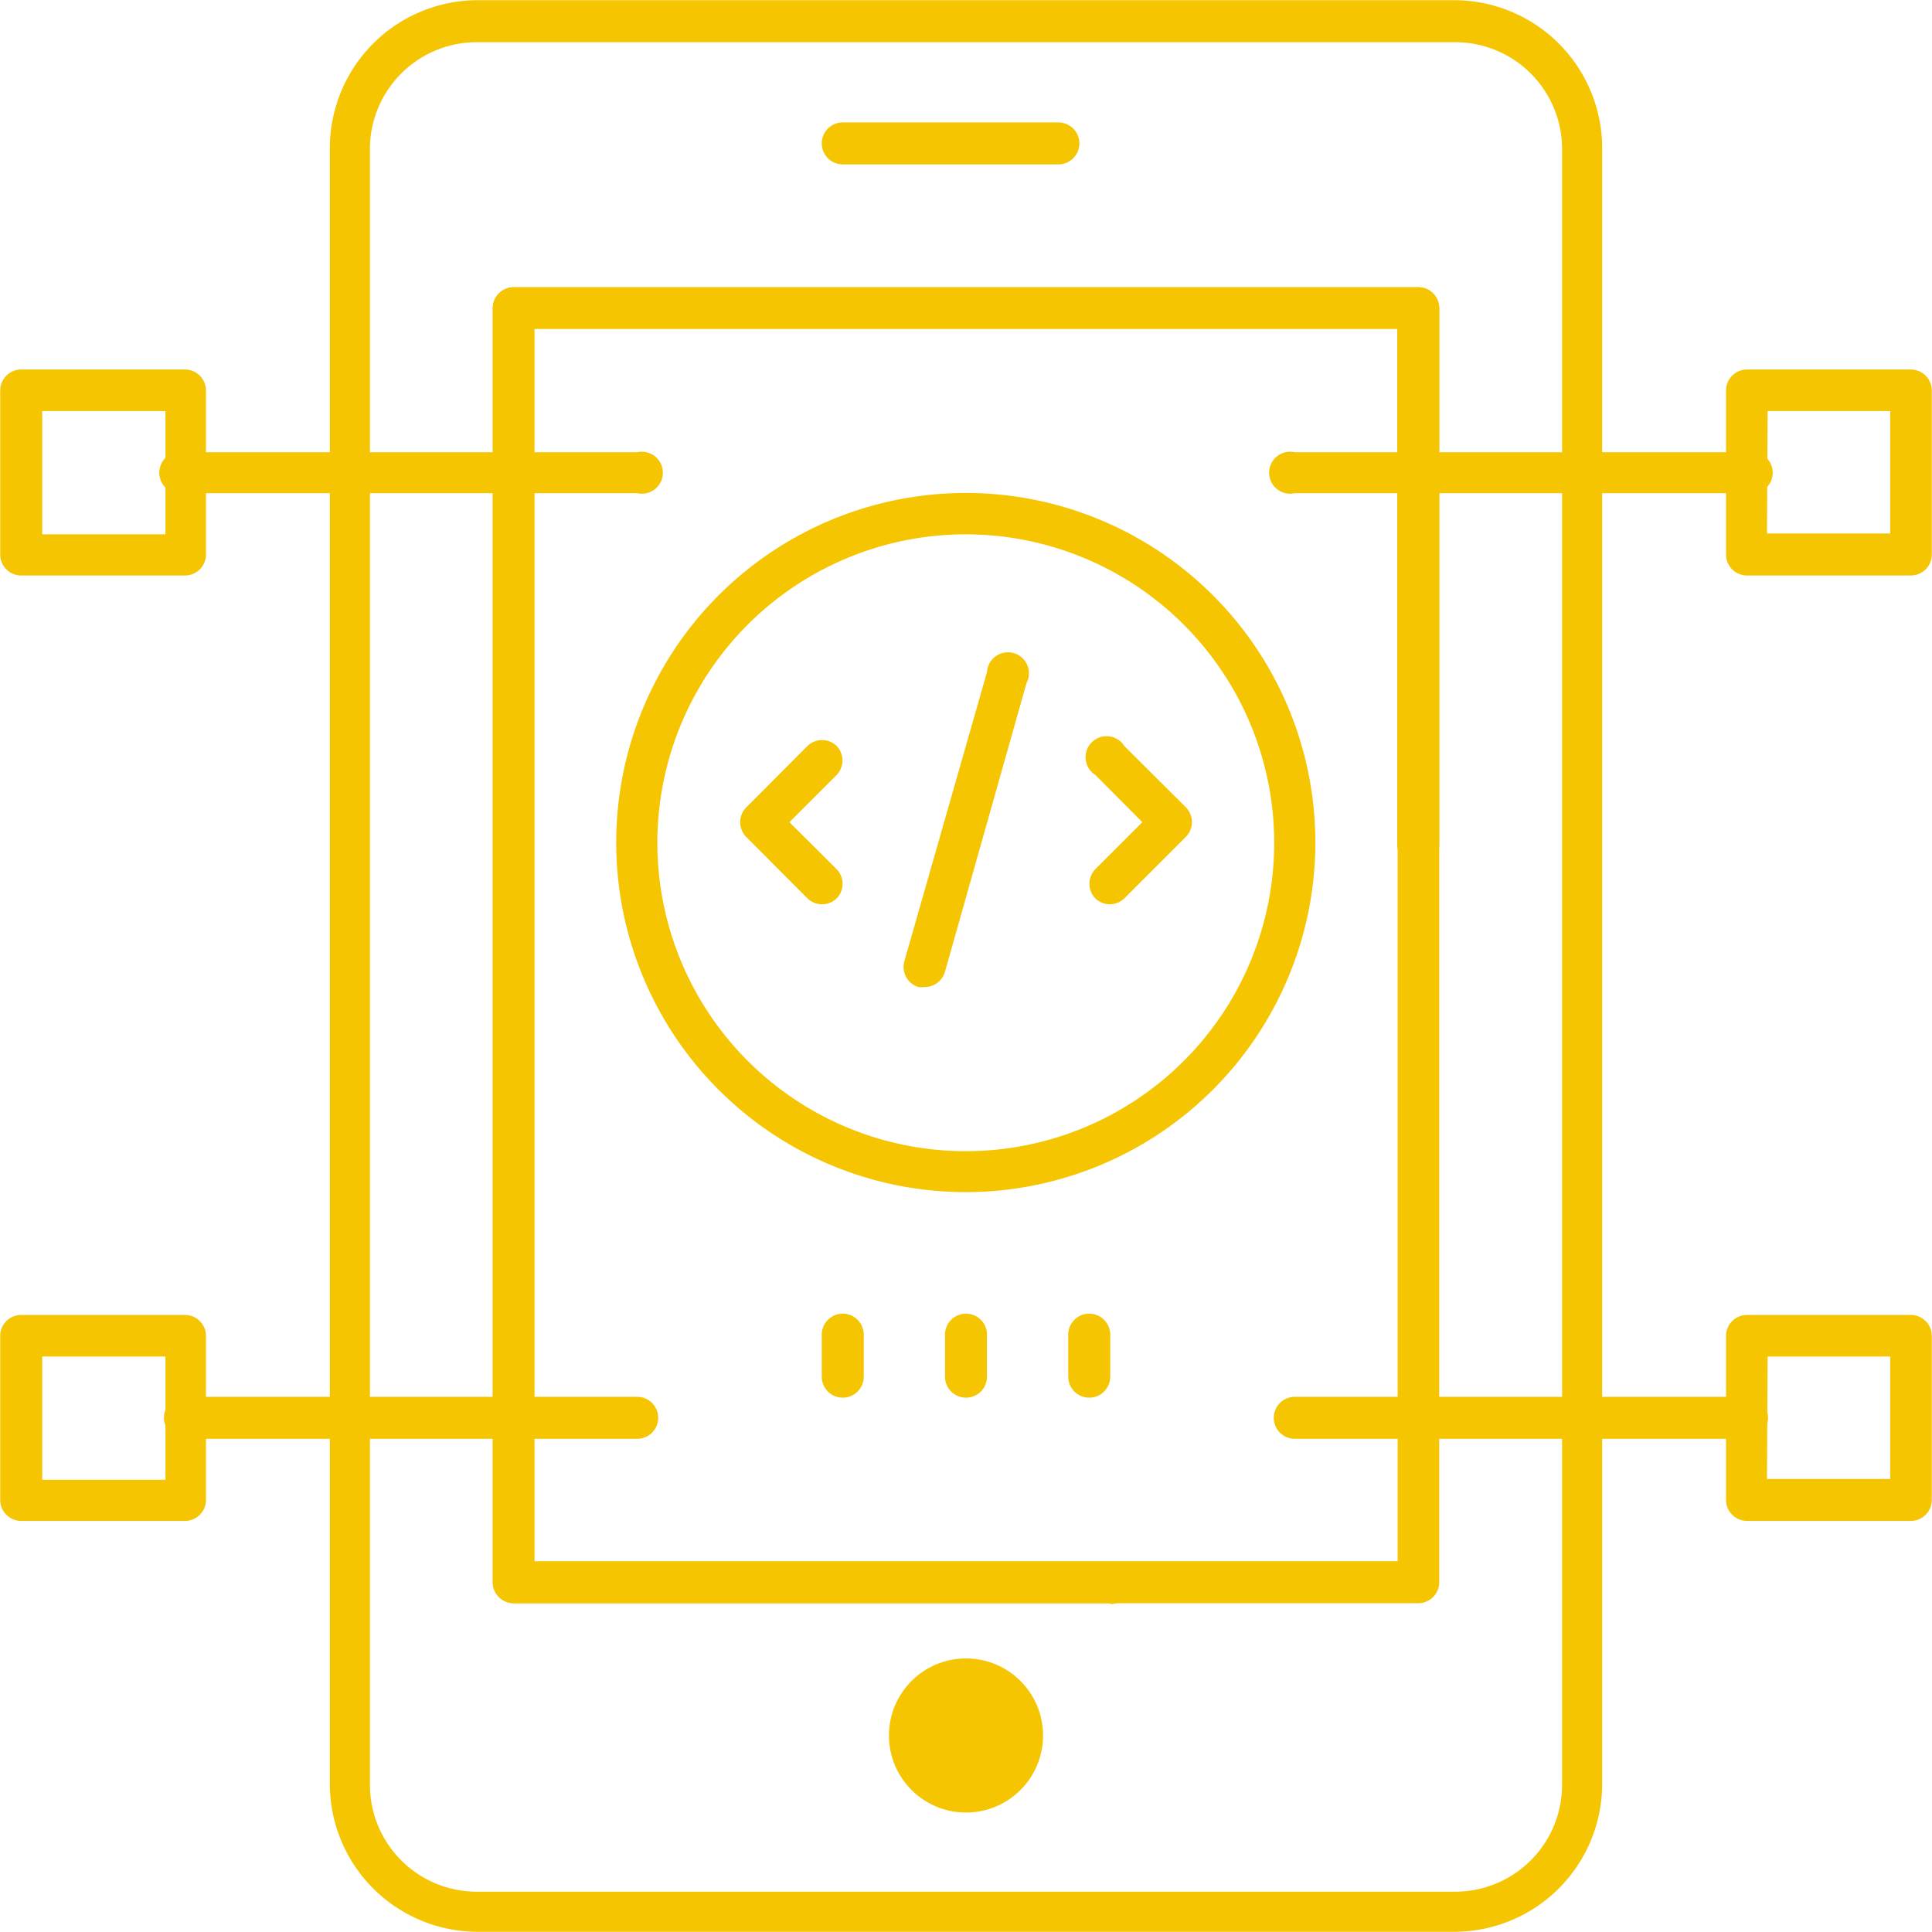 <svg id="Layer_1" data-name="Layer 1" xmlns="http://www.w3.org/2000/svg" viewBox="0 0 92.02 92.02"><path d="M54.4,11.82H44.13a1,1,0,1,1,0-2H54.4a1,1,0,0,1,0,2Z" transform="translate(-3.99 -3.99)" style="fill:#f4c500"/><path d="M56.88,80.35H28.46a1,1,0,0,1-1-1V18.67a1,1,0,0,1,1-1H71.54a1,1,0,0,1,1,1V44.22a1,1,0,0,1-2,0V19.65H29.44V78.39H56.88a1,1,0,0,1,0,2Z" transform="translate(-3.99 -3.99)" style="fill:#f4c500"/><path d="M73.3,96H26.7a7.05,7.05,0,0,1-7-7.05V11A7.05,7.05,0,0,1,26.7,4H73.3a7.05,7.05,0,0,1,7,7V89A7.05,7.05,0,0,1,73.3,96ZM26.7,6A5.09,5.09,0,0,0,21.61,11V89a5.09,5.09,0,0,0,5.09,5.09H73.3A5.09,5.09,0,0,0,78.39,89V11A5.09,5.09,0,0,0,73.3,6Z" transform="translate(-3.99 -3.99)" style="fill:#f4c500"/><path d="M71.54,80.35H28.46a1,1,0,0,1-1-1V18.67a1,1,0,0,1,1-1H71.54a1,1,0,0,1,1,1v60.7A1,1,0,0,1,71.54,80.35Zm-42.1-2H70.56V19.65H29.44Z" transform="translate(-3.99 -3.99)" style="fill:#f4c500"/><path d="M12.8,31.4H5a1,1,0,0,1-1-1V22.59a1,1,0,0,1,1-1H12.8a1,1,0,0,1,1,1v7.83A1,1,0,0,1,12.8,31.4ZM6,29.44h5.87V23.57H6Z" transform="translate(-3.99 -3.99)" style="fill:#f4c500"/><path d="M34.34,27.48H12.8a1,1,0,1,1,0-1.95H34.34a1,1,0,1,1,0,1.95Z" transform="translate(-3.99 -3.99)" style="fill:#f4c500"/><path d="M12.8,76.43H5a1,1,0,0,1-1-1V67.62a1,1,0,0,1,1-1H12.8a1,1,0,0,1,1,1v7.83A1,1,0,0,1,12.8,76.43ZM6,74.47h5.87V68.6H6Z" transform="translate(-3.99 -3.99)" style="fill:#f4c500"/><path d="M34.34,72.52H12.8a1,1,0,1,1,0-2H34.34a1,1,0,1,1,0,2Z" transform="translate(-3.99 -3.99)" style="fill:#f4c500"/><path d="M95,76.43H87.2a1,1,0,0,1-1-1V67.62a1,1,0,0,1,1-1H95a1,1,0,0,1,1,1v7.83A1,1,0,0,1,95,76.43Zm-6.85-2h5.87V68.6H88.18Z" transform="translate(-3.99 -3.99)" style="fill:#f4c500"/><path d="M87.2,72.52H65.66a1,1,0,1,1,0-2H87.2a1,1,0,1,1,0,2Z" transform="translate(-3.99 -3.99)" style="fill:#f4c500"/><path d="M95,31.4H87.2a1,1,0,0,1-1-1V22.59a1,1,0,0,1,1-1H95a1,1,0,0,1,1,1v7.83A1,1,0,0,1,95,31.4Zm-6.85-2h5.87V23.57H88.18Z" transform="translate(-3.99 -3.99)" style="fill:#f4c500"/><path d="M87.2,27.48H65.66a1,1,0,1,1,0-1.95H87.2a1,1,0,1,1,0,1.95Z" transform="translate(-3.99 -3.99)" style="fill:#f4c500"/><path d="M50,60.77A16.65,16.65,0,1,1,66.64,44.13,16.66,16.66,0,0,1,50,60.77Zm0-31.33A14.69,14.69,0,1,0,64.68,44.13,14.7,14.7,0,0,0,50,29.44Z" transform="translate(-3.99 -3.99)" style="fill:#f4c500"/><path d="M56.85,47.06a1,1,0,0,1-.69-.28,1,1,0,0,1,0-1.39l2.24-2.24L56.16,40.9a1,1,0,1,1,1.38-1.38l2.94,2.93a1,1,0,0,1,0,1.39l-2.94,2.94A1,1,0,0,1,56.85,47.06Z" transform="translate(-3.99 -3.99)" style="fill:#f4c500"/><path d="M43.15,47.06a1,1,0,0,1-.7-.28l-2.93-2.94a1,1,0,0,1,0-1.38l2.93-2.94a1,1,0,0,1,1.39,0,1,1,0,0,1,0,1.38l-2.25,2.25,2.25,2.24a1,1,0,0,1,0,1.39A1,1,0,0,1,43.15,47.06Z" transform="translate(-3.99 -3.99)" style="fill:#f4c500"/><path d="M48,51a.84.84,0,0,1-.27,0,1,1,0,0,1-.67-1.21L51,36a1,1,0,1,1,1.88.53L49,50.27A1,1,0,0,1,48,51Z" transform="translate(-3.99 -3.99)" style="fill:#f4c500"/><path d="M55.87,70.56a1,1,0,0,1-1-1v-2a1,1,0,1,1,2,0v2A1,1,0,0,1,55.87,70.56Z" transform="translate(-3.99 -3.99)" style="fill:#f4c500"/><path d="M50,70.56a1,1,0,0,1-1-1v-2a1,1,0,0,1,2,0v2A1,1,0,0,1,50,70.56Z" transform="translate(-3.99 -3.99)" style="fill:#f4c500"/><path d="M44.13,70.56a1,1,0,0,1-1-1v-2a1,1,0,1,1,2,0v2A1,1,0,0,1,44.13,70.56Z" transform="translate(-3.99 -3.99)" style="fill:#f4c500"/><circle cx="46.01" cy="82.66" r="3.67" style="fill:#f4c500"/></svg>